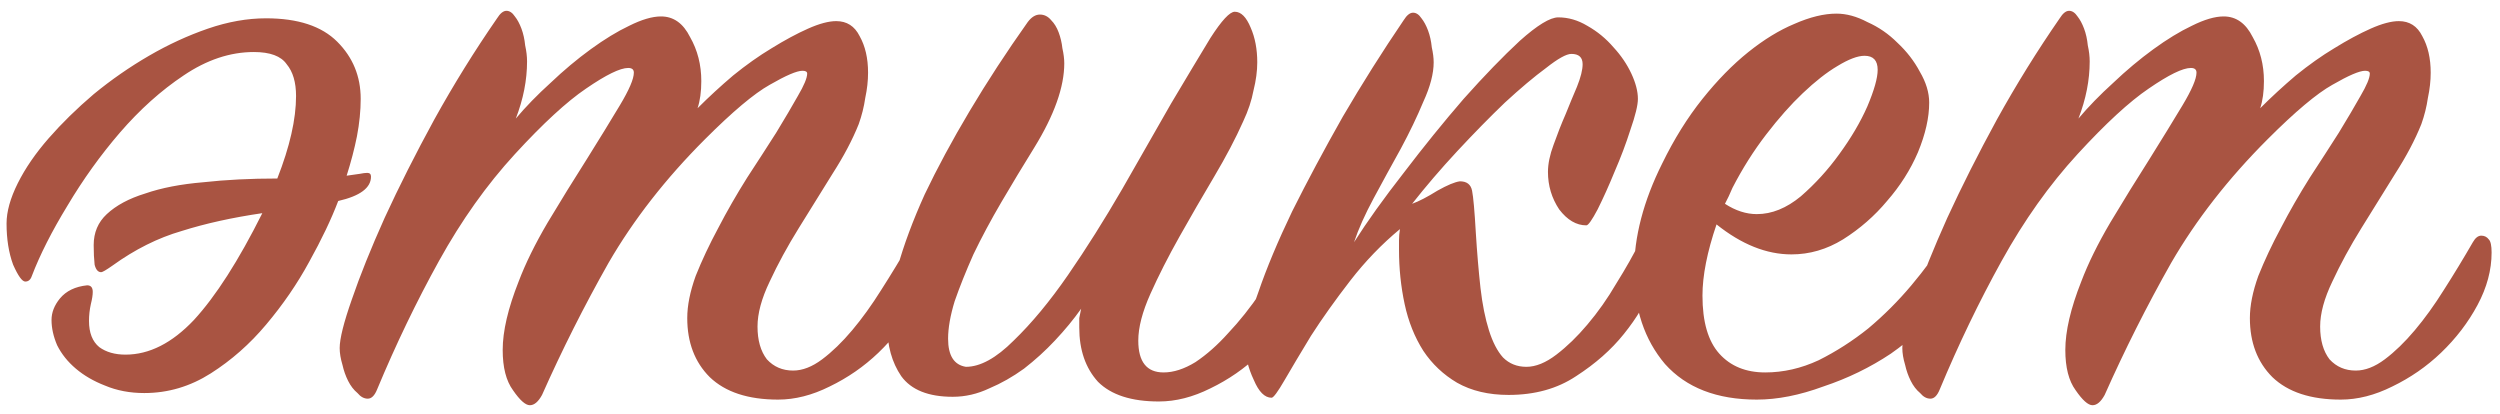 <?xml version="1.0" encoding="UTF-8"?> <svg xmlns="http://www.w3.org/2000/svg" width="169" height="28" viewBox="0 0 169 28" fill="none"><path d="M18.746 12.067C19.59 9.914 20.013 8.056 20.013 6.494C20.013 5.565 19.802 4.847 19.379 4.341C18.999 3.792 18.261 3.517 17.163 3.517C15.558 3.517 13.975 4.045 12.413 5.101C10.893 6.114 9.457 7.402 8.106 8.964C6.798 10.484 5.615 12.13 4.56 13.904C3.504 15.635 2.702 17.218 2.153 18.654C2.069 18.907 1.921 19.034 1.71 19.034C1.499 19.034 1.224 18.654 0.887 17.894C0.591 17.091 0.443 16.163 0.443 15.107C0.443 14.305 0.697 13.397 1.203 12.384C1.71 11.37 2.407 10.357 3.293 9.344C4.18 8.331 5.193 7.338 6.333 6.367C7.515 5.396 8.761 4.531 10.07 3.771C11.379 3.011 12.708 2.399 14.059 1.934C15.411 1.47 16.719 1.238 17.986 1.238C20.139 1.238 21.744 1.765 22.799 2.821C23.855 3.876 24.383 5.164 24.383 6.684C24.383 7.486 24.298 8.331 24.129 9.217C23.96 10.062 23.728 10.948 23.433 11.877C23.77 11.835 24.066 11.793 24.319 11.751C24.53 11.708 24.699 11.687 24.826 11.687C24.995 11.687 25.079 11.772 25.079 11.941C25.079 12.7 24.34 13.249 22.863 13.587C22.398 14.812 21.744 16.184 20.899 17.704C20.097 19.181 19.126 20.596 17.986 21.947C16.888 23.256 15.643 24.353 14.249 25.24C12.856 26.127 11.357 26.57 9.753 26.57C8.782 26.57 7.895 26.401 7.093 26.063C6.333 25.768 5.679 25.388 5.13 24.923C4.581 24.459 4.159 23.931 3.863 23.34C3.61 22.749 3.483 22.179 3.483 21.63C3.483 21.123 3.673 20.638 4.053 20.174C4.475 19.667 5.088 19.371 5.89 19.287C6.143 19.287 6.27 19.435 6.27 19.73C6.27 19.941 6.228 20.216 6.143 20.553C6.059 20.933 6.016 21.314 6.016 21.694C6.016 22.496 6.249 23.087 6.713 23.467C7.178 23.805 7.769 23.973 8.486 23.973C10.091 23.973 11.632 23.192 13.11 21.63C14.587 20.026 16.128 17.619 17.733 14.41C15.706 14.706 13.891 15.107 12.286 15.614C10.682 16.078 9.12 16.859 7.6 17.957C7.178 18.253 6.924 18.4 6.84 18.4C6.629 18.4 6.481 18.231 6.396 17.894C6.354 17.514 6.333 17.07 6.333 16.564C6.333 15.719 6.629 15.023 7.22 14.474C7.853 13.883 8.719 13.418 9.816 13.081C10.914 12.7 12.223 12.447 13.743 12.32C15.263 12.152 16.93 12.067 18.746 12.067ZM34.869 8.014C35.544 7.212 36.325 6.41 37.212 5.607C38.099 4.763 39.006 4.003 39.935 3.327C40.864 2.652 41.73 2.124 42.532 1.744C43.376 1.322 44.094 1.111 44.685 1.111C45.529 1.111 46.184 1.575 46.648 2.504C47.155 3.391 47.408 4.383 47.408 5.481C47.408 6.198 47.324 6.811 47.155 7.317C47.915 6.557 48.717 5.819 49.562 5.101C50.448 4.383 51.314 3.771 52.158 3.264C53.045 2.715 53.868 2.272 54.628 1.934C55.388 1.596 56.021 1.428 56.528 1.428C57.246 1.428 57.773 1.765 58.111 2.441C58.491 3.116 58.681 3.94 58.681 4.911C58.681 5.46 58.618 6.03 58.491 6.621C58.407 7.212 58.259 7.803 58.048 8.394C57.626 9.449 57.035 10.568 56.275 11.751C55.515 12.975 54.755 14.199 53.995 15.424C53.235 16.648 52.58 17.851 52.031 19.034C51.483 20.174 51.208 21.187 51.208 22.073C51.208 23.002 51.419 23.741 51.841 24.29C52.306 24.797 52.897 25.05 53.615 25.05C54.248 25.05 54.902 24.797 55.578 24.29C56.254 23.783 56.929 23.129 57.605 22.327C58.28 21.525 58.934 20.617 59.568 19.604C60.243 18.548 60.898 17.471 61.531 16.374C61.7 16.078 61.89 15.93 62.101 15.93C62.312 15.93 62.481 16.015 62.608 16.184C62.734 16.31 62.798 16.606 62.798 17.07C62.798 18.253 62.481 19.435 61.848 20.617C61.214 21.799 60.391 22.876 59.378 23.847C58.407 24.776 57.309 25.536 56.085 26.127C54.902 26.718 53.741 27.013 52.601 27.013C50.575 27.013 49.034 26.507 47.978 25.493C46.965 24.48 46.458 23.15 46.458 21.503C46.458 20.659 46.648 19.709 47.028 18.654C47.45 17.598 47.957 16.521 48.548 15.424C49.139 14.284 49.794 13.144 50.511 12.004C51.229 10.906 51.884 9.893 52.475 8.964C53.066 7.993 53.551 7.17 53.931 6.494C54.353 5.776 54.565 5.27 54.565 4.974C54.565 4.847 54.459 4.784 54.248 4.784C53.868 4.784 53.129 5.101 52.031 5.734C50.976 6.325 49.519 7.55 47.662 9.407C45.002 12.067 42.827 14.854 41.139 17.767C39.492 20.68 37.993 23.657 36.642 26.697C36.389 27.161 36.114 27.393 35.819 27.393C35.523 27.393 35.143 27.055 34.679 26.38C34.214 25.747 33.982 24.839 33.982 23.657C33.982 22.39 34.341 20.849 35.059 19.034C35.523 17.809 36.178 16.479 37.022 15.044C37.909 13.566 38.795 12.13 39.682 10.737C40.526 9.386 41.265 8.183 41.898 7.127C42.532 6.072 42.848 5.333 42.848 4.911C42.848 4.7 42.722 4.594 42.468 4.594C41.919 4.594 40.97 5.059 39.618 5.987C38.31 6.874 36.705 8.352 34.805 10.421C32.905 12.489 31.195 14.896 29.675 17.64C28.156 20.385 26.762 23.277 25.496 26.317C25.327 26.739 25.116 26.95 24.862 26.95C24.609 26.95 24.377 26.823 24.166 26.57C23.912 26.359 23.701 26.084 23.532 25.747C23.363 25.409 23.237 25.05 23.152 24.67C23.026 24.248 22.962 23.868 22.962 23.53C22.962 22.897 23.237 21.799 23.786 20.237C24.335 18.633 25.073 16.796 26.002 14.727C26.973 12.616 28.092 10.399 29.359 8.077C30.668 5.713 32.082 3.433 33.602 1.238C33.813 0.9 34.024 0.731 34.235 0.731C34.447 0.731 34.636 0.858 34.805 1.111C34.974 1.322 35.122 1.596 35.249 1.934C35.375 2.272 35.46 2.652 35.502 3.074C35.586 3.454 35.629 3.813 35.629 4.151C35.629 5.417 35.375 6.705 34.869 8.014ZM73.085 20.87C72.578 21.588 71.987 22.306 71.311 23.023C70.678 23.699 69.981 24.332 69.221 24.923C68.461 25.472 67.68 25.916 66.878 26.253C66.076 26.633 65.253 26.823 64.408 26.823C62.762 26.823 61.6 26.359 60.925 25.43C60.292 24.501 59.975 23.361 59.975 22.01C59.975 20.912 60.207 19.604 60.672 18.084C61.094 16.564 61.706 14.917 62.508 13.144C63.353 11.37 64.366 9.492 65.548 7.507C66.73 5.523 68.039 3.517 69.475 1.491C69.728 1.153 70.002 0.984 70.298 0.984C70.594 0.984 70.847 1.111 71.058 1.364C71.269 1.575 71.438 1.85 71.565 2.188C71.691 2.525 71.776 2.884 71.818 3.264C71.902 3.644 71.945 3.982 71.945 4.277C71.945 5.882 71.269 7.782 69.918 9.977C69.158 11.202 68.419 12.426 67.701 13.65C66.984 14.875 66.35 16.057 65.802 17.197C65.295 18.337 64.873 19.392 64.535 20.363C64.239 21.335 64.091 22.179 64.091 22.897C64.091 24.037 64.493 24.67 65.295 24.797C66.266 24.797 67.343 24.206 68.525 23.023C69.749 21.841 70.974 20.363 72.198 18.59C73.422 16.817 74.647 14.875 75.871 12.764C77.053 10.695 78.151 8.774 79.164 7.001C80.22 5.227 81.106 3.75 81.824 2.568C82.584 1.385 83.133 0.794 83.471 0.794C83.893 0.794 84.252 1.153 84.547 1.871C84.843 2.546 84.991 3.327 84.991 4.214C84.991 4.805 84.906 5.439 84.737 6.114C84.611 6.79 84.379 7.486 84.041 8.204C83.534 9.344 82.88 10.589 82.078 11.941C81.275 13.292 80.494 14.643 79.734 15.994C78.974 17.345 78.32 18.633 77.771 19.857C77.222 21.081 76.948 22.137 76.948 23.023C76.948 24.459 77.518 25.177 78.658 25.177C79.333 25.177 80.051 24.945 80.811 24.48C81.571 23.973 82.31 23.319 83.028 22.517C83.787 21.715 84.526 20.786 85.244 19.73C85.962 18.675 86.637 17.577 87.271 16.437C87.44 16.142 87.651 15.994 87.904 15.994C88.073 15.994 88.221 16.099 88.347 16.31C88.516 16.521 88.601 16.922 88.601 17.514C88.601 18.611 88.263 19.73 87.587 20.87C86.954 21.968 86.131 23.002 85.117 23.973C84.146 24.902 83.049 25.662 81.824 26.253C80.642 26.844 79.481 27.14 78.341 27.14C76.483 27.14 75.111 26.697 74.225 25.81C73.38 24.881 72.958 23.657 72.958 22.137C72.958 21.926 72.958 21.715 72.958 21.503C73 21.292 73.042 21.081 73.085 20.87ZM106.225 3.644C105.888 3.644 105.318 3.961 104.516 4.594C103.713 5.185 102.784 5.966 101.729 6.937C100.716 7.908 99.639 9.006 98.499 10.231C97.401 11.413 96.388 12.595 95.459 13.777C95.924 13.608 96.494 13.313 97.169 12.89C97.845 12.511 98.351 12.299 98.689 12.257C99.153 12.257 99.428 12.468 99.512 12.89C99.597 13.313 99.681 14.263 99.766 15.74C99.85 17.091 99.956 18.337 100.082 19.477C100.209 20.575 100.399 21.525 100.652 22.327C100.906 23.129 101.222 23.741 101.602 24.163C102.025 24.586 102.552 24.797 103.186 24.797C103.819 24.797 104.494 24.522 105.212 23.973C105.93 23.424 106.627 22.749 107.302 21.947C108.02 21.102 108.674 20.174 109.265 19.16C109.899 18.147 110.448 17.176 110.912 16.247C111.165 15.867 111.398 15.677 111.609 15.677C111.777 15.677 111.925 15.804 112.052 16.057C112.221 16.31 112.305 16.669 112.305 17.134C112.305 17.556 112.094 18.295 111.672 19.35C111.292 20.406 110.659 21.482 109.772 22.58C108.928 23.636 107.851 24.586 106.542 25.43C105.276 26.274 103.756 26.697 101.982 26.697C100.631 26.697 99.47 26.422 98.499 25.873C97.57 25.325 96.81 24.607 96.219 23.72C95.628 22.791 95.206 21.736 94.953 20.553C94.699 19.371 94.573 18.147 94.573 16.88C94.573 16.669 94.573 16.458 94.573 16.247C94.573 15.994 94.594 15.74 94.636 15.487C93.412 16.5 92.293 17.661 91.279 18.97C90.266 20.279 89.379 21.525 88.619 22.707C87.902 23.889 87.311 24.881 86.846 25.683C86.382 26.485 86.086 26.887 85.96 26.887C85.495 26.887 85.094 26.485 84.756 25.683C84.376 24.881 84.186 24.1 84.186 23.34C84.186 22.538 84.482 21.335 85.073 19.73C85.622 18.126 86.382 16.31 87.353 14.284C88.366 12.257 89.506 10.125 90.773 7.887C92.082 5.65 93.454 3.475 94.889 1.364C95.1 1.026 95.311 0.858 95.522 0.858C95.734 0.858 95.924 0.984 96.093 1.238C96.261 1.449 96.409 1.723 96.536 2.061C96.662 2.399 96.747 2.779 96.789 3.201C96.874 3.581 96.916 3.919 96.916 4.214C96.916 4.974 96.684 5.861 96.219 6.874C95.797 7.887 95.29 8.943 94.699 10.041C94.066 11.181 93.454 12.299 92.863 13.397C92.272 14.495 91.828 15.487 91.533 16.374C92.419 14.98 93.538 13.418 94.889 11.687C96.24 9.914 97.591 8.246 98.942 6.684C100.336 5.122 101.602 3.813 102.742 2.757C103.924 1.702 104.79 1.174 105.339 1.174C106.014 1.174 106.669 1.364 107.302 1.744C107.978 2.124 108.569 2.61 109.075 3.201C109.582 3.75 109.983 4.341 110.279 4.974C110.574 5.607 110.722 6.177 110.722 6.684C110.722 7.106 110.553 7.803 110.215 8.774C109.92 9.703 109.561 10.653 109.139 11.624C108.759 12.553 108.379 13.397 107.999 14.157C107.619 14.875 107.365 15.234 107.239 15.234C106.563 15.234 105.951 14.875 105.402 14.157C104.896 13.397 104.642 12.553 104.642 11.624C104.642 11.075 104.769 10.463 105.022 9.787C105.276 9.069 105.55 8.373 105.845 7.697C106.099 7.064 106.352 6.452 106.605 5.861C106.859 5.227 106.985 4.721 106.985 4.341C106.985 3.876 106.732 3.644 106.225 3.644ZM116.037 15.17C115.404 17.028 115.087 18.633 115.087 19.983C115.087 21.757 115.467 23.066 116.227 23.91C116.987 24.755 118.022 25.177 119.331 25.177C120.555 25.177 121.758 24.902 122.94 24.353C124.123 23.762 125.241 23.045 126.297 22.2C127.352 21.314 128.324 20.342 129.21 19.287C130.097 18.231 130.857 17.197 131.49 16.184C131.617 15.93 131.786 15.804 131.997 15.804C132.166 15.804 132.313 15.888 132.44 16.057C132.609 16.226 132.693 16.5 132.693 16.88C132.693 18.147 132.229 19.392 131.3 20.617C130.371 21.841 129.21 22.939 127.817 23.91C126.424 24.839 124.904 25.578 123.257 26.127C121.653 26.718 120.154 27.013 118.761 27.013C116.058 27.013 113.99 26.211 112.554 24.607C111.161 22.96 110.464 20.87 110.464 18.337C110.464 16.015 111.098 13.587 112.364 11.054C113.166 9.407 114.074 7.951 115.087 6.684C116.101 5.417 117.135 4.362 118.191 3.517C119.246 2.673 120.281 2.04 121.294 1.618C122.349 1.153 123.299 0.921 124.144 0.921C124.819 0.921 125.516 1.111 126.234 1.491C126.994 1.829 127.669 2.293 128.26 2.884C128.894 3.475 129.4 4.13 129.78 4.847C130.202 5.565 130.413 6.262 130.413 6.937C130.413 7.951 130.16 9.069 129.654 10.294C129.147 11.476 128.45 12.574 127.564 13.587C126.719 14.6 125.727 15.466 124.587 16.184C123.489 16.859 122.328 17.197 121.104 17.197C119.415 17.197 117.726 16.521 116.037 15.17ZM116.607 13.777C117.325 14.242 118.043 14.474 118.761 14.474C119.774 14.474 120.766 14.073 121.737 13.271C122.708 12.426 123.574 11.476 124.334 10.421C125.136 9.323 125.769 8.246 126.234 7.191C126.698 6.093 126.93 5.27 126.93 4.721C126.93 4.087 126.635 3.771 126.044 3.771C125.579 3.771 124.967 4.003 124.207 4.467C123.489 4.89 122.708 5.502 121.864 6.304C121.062 7.064 120.238 7.993 119.394 9.091C118.549 10.188 117.789 11.392 117.114 12.7L116.861 13.271L116.607 13.777ZM140.503 8.014C141.178 7.212 141.96 6.41 142.846 5.607C143.733 4.763 144.641 4.003 145.569 3.327C146.498 2.652 147.364 2.124 148.166 1.744C149.01 1.322 149.728 1.111 150.319 1.111C151.164 1.111 151.818 1.575 152.282 2.504C152.789 3.391 153.042 4.383 153.042 5.481C153.042 6.198 152.958 6.811 152.789 7.317C153.549 6.557 154.351 5.819 155.196 5.101C156.082 4.383 156.948 3.771 157.792 3.264C158.679 2.715 159.502 2.272 160.262 1.934C161.022 1.596 161.655 1.428 162.162 1.428C162.88 1.428 163.408 1.765 163.745 2.441C164.125 3.116 164.315 3.94 164.315 4.911C164.315 5.46 164.252 6.03 164.125 6.621C164.041 7.212 163.893 7.803 163.682 8.394C163.26 9.449 162.669 10.568 161.909 11.751C161.149 12.975 160.389 14.199 159.629 15.424C158.869 16.648 158.214 17.851 157.666 19.034C157.117 20.174 156.842 21.187 156.842 22.073C156.842 23.002 157.053 23.741 157.476 24.29C157.94 24.797 158.531 25.05 159.249 25.05C159.882 25.05 160.537 24.797 161.212 24.29C161.888 23.783 162.563 23.129 163.239 22.327C163.914 21.525 164.569 20.617 165.202 19.604C165.878 18.548 166.532 17.471 167.165 16.374C167.334 16.078 167.524 15.93 167.735 15.93C167.946 15.93 168.115 16.015 168.242 16.184C168.369 16.31 168.432 16.606 168.432 17.07C168.432 18.253 168.115 19.435 167.482 20.617C166.849 21.799 166.025 22.876 165.012 23.847C164.041 24.776 162.943 25.536 161.719 26.127C160.537 26.718 159.376 27.013 158.236 27.013C156.209 27.013 154.668 26.507 153.612 25.493C152.599 24.48 152.092 23.15 152.092 21.503C152.092 20.659 152.282 19.709 152.662 18.654C153.085 17.598 153.591 16.521 154.182 15.424C154.774 14.284 155.428 13.144 156.146 12.004C156.863 10.906 157.518 9.893 158.109 8.964C158.7 7.993 159.186 7.17 159.566 6.494C159.988 5.776 160.199 5.27 160.199 4.974C160.199 4.847 160.093 4.784 159.882 4.784C159.502 4.784 158.763 5.101 157.666 5.734C156.61 6.325 155.153 7.55 153.296 9.407C150.636 12.067 148.462 14.854 146.773 17.767C145.126 20.68 143.627 23.657 142.276 26.697C142.023 27.161 141.748 27.393 141.453 27.393C141.157 27.393 140.777 27.055 140.313 26.38C139.848 25.747 139.616 24.839 139.616 23.657C139.616 22.39 139.975 20.849 140.693 19.034C141.157 17.809 141.812 16.479 142.656 15.044C143.543 13.566 144.429 12.13 145.316 10.737C146.16 9.386 146.899 8.183 147.533 7.127C148.166 6.072 148.483 5.333 148.483 4.911C148.483 4.7 148.356 4.594 148.103 4.594C147.554 4.594 146.604 5.059 145.253 5.987C143.944 6.874 142.34 8.352 140.44 10.421C138.54 12.489 136.83 14.896 135.31 17.64C133.79 20.385 132.397 23.277 131.13 26.317C130.961 26.739 130.75 26.95 130.497 26.95C130.243 26.95 130.011 26.823 129.8 26.57C129.547 26.359 129.336 26.084 129.167 25.747C128.998 25.409 128.871 25.05 128.787 24.67C128.66 24.248 128.597 23.868 128.597 23.53C128.597 22.897 128.871 21.799 129.42 20.237C129.969 18.633 130.708 16.796 131.637 14.727C132.608 12.616 133.726 10.399 134.993 8.077C136.302 5.713 137.716 3.433 139.236 1.238C139.447 0.9 139.658 0.731 139.87 0.731C140.081 0.731 140.271 0.858 140.44 1.111C140.608 1.322 140.756 1.596 140.883 1.934C141.01 2.272 141.094 2.652 141.136 3.074C141.221 3.454 141.263 3.813 141.263 4.151C141.263 5.417 141.01 6.705 140.503 8.014Z" fill="#A95442"></path></svg> 